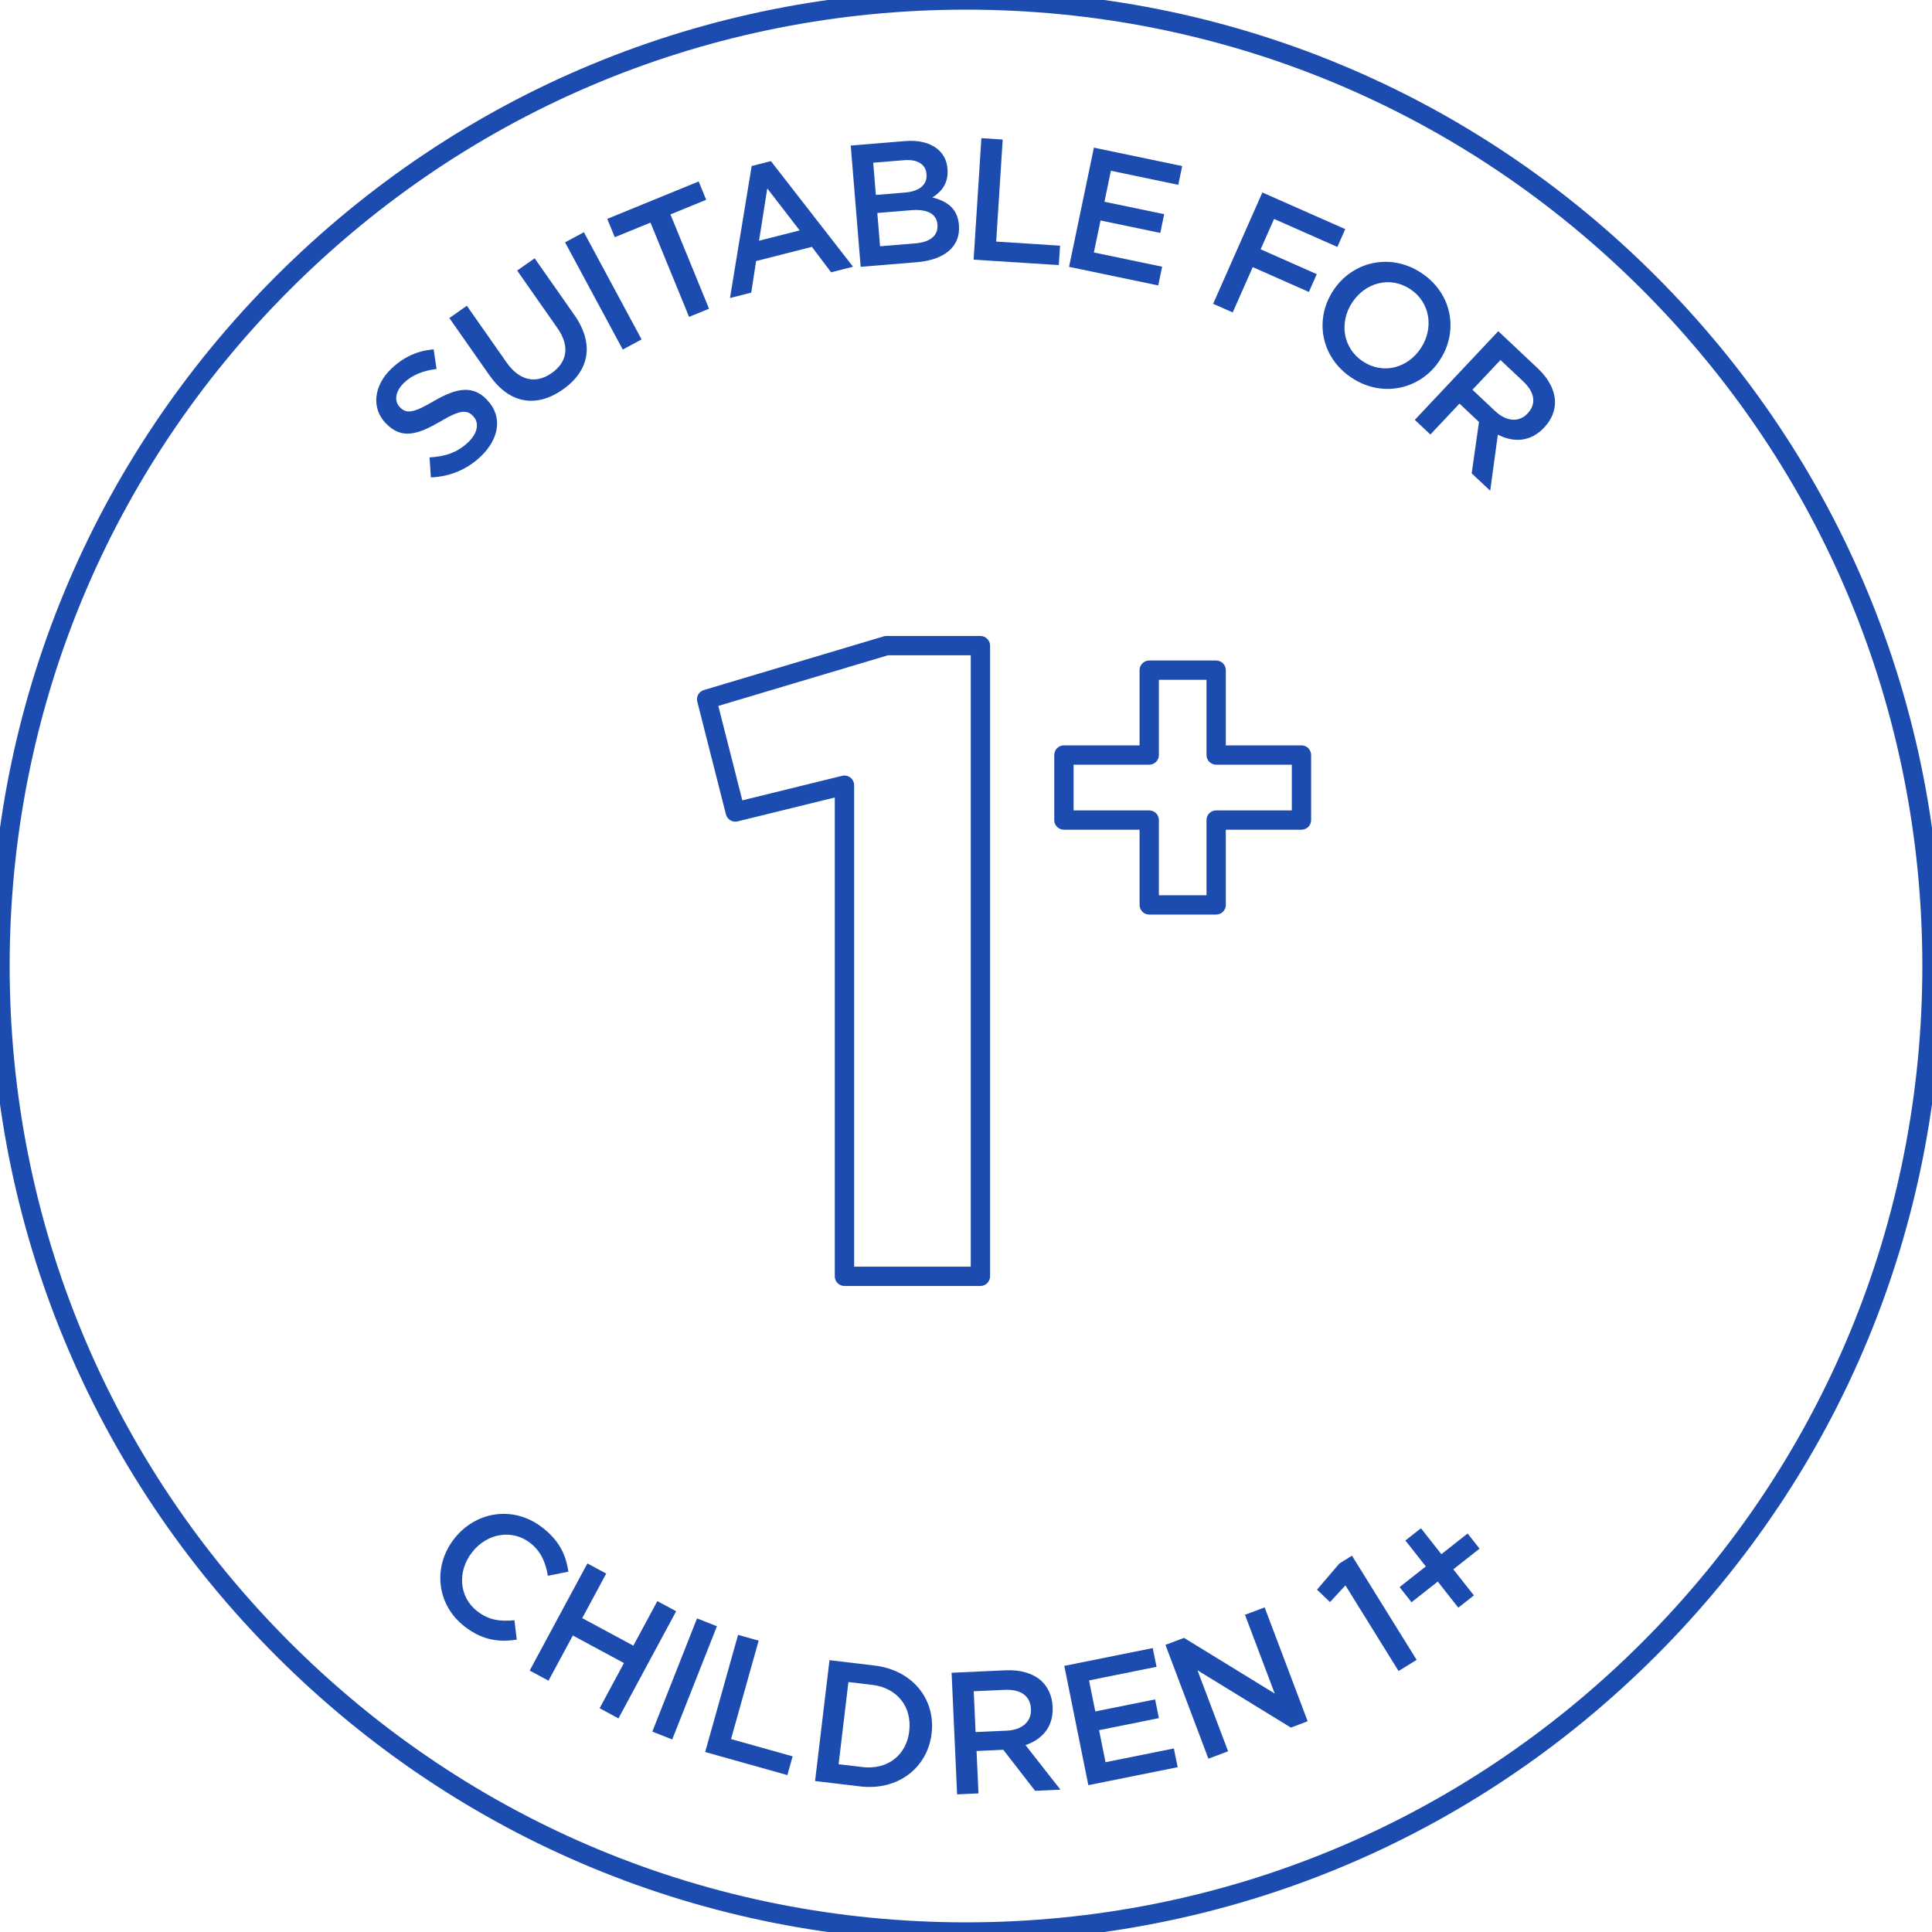 <?xml version="1.0" encoding="UTF-8"?>
<svg xmlns="http://www.w3.org/2000/svg" id="Layer_1" data-name="Layer 1" viewBox="0 0 500 500">
  <defs>
    <style>
      .cls-1 {
        fill: #1d4cb1;
      }

      .cls-2 {
        fill: #1d4cb1;
      }
    </style>
  </defs>
  <path class="cls-2" d="M250,502.5c-67.45,0-130.85-26.26-178.54-73.96C23.76,380.85-2.5,317.45-2.5,250S23.76,119.15,71.45,71.45C119.15,23.76,182.55-2.5,250-2.5s130.85,26.26,178.54,73.96c47.69,47.69,73.96,111.1,73.96,178.54s-26.26,130.85-73.96,178.54c-47.69,47.69-111.1,73.96-178.54,73.96ZM250,2.5c-66.11,0-128.26,25.74-175.01,72.49C28.24,121.74,2.5,183.89,2.5,250s25.74,128.26,72.49,175.01c46.75,46.75,108.9,72.49,175.01,72.49s128.26-25.74,175.01-72.49c46.75-46.75,72.49-108.9,72.49-175.01s-25.74-128.26-72.49-175.01C378.26,28.24,316.11,2.5,250,2.5Z"></path>
  <g>
    <path class="cls-2" d="M117.49,398.31l.05-.07c5.49-7.07,15.28-8.76,22.82-2.92,4.59,3.56,6.12,7.31,6.74,11.43l-5.32,1.06c-.56-3.39-1.73-6.29-4.57-8.5-4.73-3.67-11.25-2.46-15.02,2.41l-.06.07c-3.78,4.87-3.39,11.49,1.38,15.19,3.06,2.37,5.95,2.68,9.63,2.34l.6,5.02c-4.69.69-8.86.19-13.52-3.42-7.25-5.62-8.27-15.47-2.73-22.62Z"></path>
    <path class="cls-2" d="M152.02,404.61l4.87,2.63-6.21,11.53,13.23,7.13,6.21-11.53,4.87,2.62-14.94,27.73-4.87-2.63,6.3-11.69-13.23-7.13-6.3,11.69-4.87-2.62,14.94-27.73Z"></path>
    <path class="cls-2" d="M180.39,418.84l5.15,2.03-11.57,29.3-5.15-2.03,11.57-29.3Z"></path>
    <path class="cls-2" d="M191.01,423.1l5.33,1.5-7.15,25.47,15.94,4.47-1.36,4.85-21.27-5.97,8.51-30.32Z"></path>
    <path class="cls-2" d="M214.67,429.65l11.66,1.39c9.83,1.17,15.82,8.73,14.77,17.53v.09c-1.06,8.8-8.67,14.83-18.5,13.66l-11.66-1.39,3.73-31.27ZM219.57,435.31l-2.54,21.27,6.17.73c6.57.78,11.38-3.13,12.11-9.25v-.09c.74-6.12-3.01-11.14-9.58-11.93l-6.17-.73Z"></path>
    <path class="cls-2" d="M246.25,432.91l14.03-.64c3.96-.18,7.11.85,9.22,2.73,1.74,1.63,2.79,3.93,2.92,6.67v.09c.24,5.17-2.72,8.41-7.02,9.87l9.04,11.53-6.56.3-8.23-10.62-6.92.32.5,10.97-5.53.25-1.43-31.47ZM260.58,447.89c3.96-.18,6.38-2.36,6.23-5.55v-.09c-.16-3.37-2.67-5.1-6.76-4.92l-8.05.37.48,10.56,8.09-.37Z"></path>
    <path class="cls-2" d="M275.44,431.13l22.89-4.61.98,4.85-17.47,3.52,1.62,8.03,15.48-3.12.98,4.85-15.48,3.12,1.67,8.29,17.69-3.56.98,4.85-23.12,4.65-6.22-30.88Z"></path>
    <path class="cls-2" d="M301.62,425.69l4.8-1.81,23.48,14.41-7.7-20.38,5.09-1.92,11.13,29.47-4.34,1.64-24.17-14.83,7.92,20.96-5.09,1.92-11.13-29.47Z"></path>
    <path class="cls-2" d="M348.2,410.29l-3.99,4.33-3.37-3.21,5.8-6.78,3.25-2.02,16.73,26.96-4.67,2.89-13.76-22.18Z"></path>
    <path class="cls-2" d="M372.09,409.31l-6.79,5.35-3.09-3.92,6.79-5.35-5.29-6.71,4.03-3.17,5.29,6.71,6.79-5.35,3.09,3.92-6.79,5.35,5.32,6.75-4.03,3.17-5.32-6.75Z"></path>
  </g>
  <g>
    <path class="cls-2" d="M111.51,123.53l-.34-5.16c3.98-.2,7.22-1.25,10.01-3.93,2.47-2.37,2.91-5.03,1.29-6.72l-.06-.07c-1.56-1.62-3.31-1.63-8.47,1.44-5.96,3.47-10.06,4.66-14.08.47l-.06-.06c-3.74-3.9-3.07-9.71,1.44-14.04,3.31-3.18,6.91-4.69,10.99-5.05l.75,5.08c-3.51.43-6.34,1.58-8.42,3.58-2.34,2.24-2.55,4.75-1.12,6.25l.06.07c1.68,1.75,3.47,1.54,8.85-1.63,5.93-3.44,10.05-4.08,13.66-.32l.06.07c4.08,4.26,3.16,10-1.61,14.58-3.48,3.33-7.91,5.28-12.97,5.46Z"></path>
    <path class="cls-2" d="M126.69,97.16l-10.4-14.85,4.53-3.18,10.28,14.67c3.36,4.79,7.61,5.6,11.66,2.76,4.02-2.81,4.81-6.94,1.48-11.69l-10.4-14.85,4.53-3.17,10.25,14.63c5.4,7.7,3.76,14.62-2.98,19.34-6.71,4.7-13.69,3.83-18.93-3.66Z"></path>
    <path class="cls-2" d="M146.24,62.72l4.87-2.62,14.93,27.74-4.87,2.62-14.93-27.74Z"></path>
    <path class="cls-2" d="M168.35,57.61l-9.25,3.78-1.94-4.75,23.66-9.68,1.94,4.75-9.25,3.78,9.99,24.41-5.17,2.11-9.99-24.41Z"></path>
    <path class="cls-2" d="M194.54,42.96l4.97-1.26,21.25,27.33-5.67,1.44-4.97-6.58-14.44,3.67-1.26,8.17-5.5,1.4,5.61-34.16ZM206.95,59.63l-8.38-10.87-2.13,13.54,10.51-2.67Z"></path>
    <path class="cls-2" d="M220.16,37.67l14.08-1.16c3.59-.29,6.49.46,8.44,2.11,1.5,1.28,2.36,2.92,2.53,5.03v.09c.32,3.77-1.67,5.96-3.9,7.36,3.78.95,6.51,2.85,6.86,7.11v.09c.47,5.61-3.91,8.99-10.9,9.56l-14.53,1.19-2.57-31.39ZM239.77,45c-.2-2.47-2.3-3.83-5.84-3.54l-7.94.65.68,8.34,7.54-.62c3.54-.29,5.8-1.88,5.57-4.75v-.09ZM235.8,54.4l-8.75.72.71,8.61,9.15-.75c3.77-.31,5.93-1.98,5.7-4.8v-.09c-.22-2.65-2.46-4.04-6.81-3.69Z"></path>
    <path class="cls-2" d="M253.98,35.76l5.52.35-1.69,26.41,16.53,1.06-.32,5.03-22.05-1.41,2.01-31.43Z"></path>
    <path class="cls-2" d="M283.09,38.21l22.86,4.77-1.01,4.85-17.44-3.64-1.67,8.02,15.46,3.22-1.01,4.85-15.46-3.22-1.73,8.28,17.67,3.68-1.01,4.85-23.08-4.81,6.43-30.84Z"></path>
    <path class="cls-2" d="M326.71,49.82l21.44,9.48-2.04,4.61-16.38-7.25-3.48,7.86,14.53,6.43-2.04,4.61-14.53-6.43-5.19,11.73-5.06-2.24,12.74-28.81Z"></path>
    <path class="cls-2" d="M345.02,75.23l.05-.08c4.87-7.41,14.67-9.85,22.75-4.53,8.08,5.32,9.69,15.16,4.82,22.56l-.05.08c-4.87,7.41-14.67,9.85-22.75,4.53-8.08-5.32-9.69-15.16-4.82-22.56ZM367.69,90.14l.05-.08c3.36-5.11,2.44-11.81-2.79-15.25-5.23-3.44-11.62-1.66-14.98,3.45l-.05.08c-3.36,5.11-2.41,11.77,2.81,15.21,5.23,3.44,11.59,1.7,14.96-3.41Z"></path>
    <path class="cls-2" d="M387.75,85.71l10.23,9.62c2.88,2.71,4.34,5.69,4.46,8.52.04,2.39-.88,4.74-2.76,6.74l-.06.07c-3.55,3.77-7.94,3.9-11.98,1.83l-1.98,14.51-4.79-4.5,1.89-13.3-5.05-4.75-7.53,8-4.03-3.79,21.59-22.94ZM386.98,106.42c2.88,2.71,6.14,2.93,8.33.61l.06-.07c2.31-2.46,1.81-5.47-1.18-8.27l-5.87-5.52-7.25,7.7,5.9,5.55Z"></path>
  </g>
  <path class="cls-1" d="M253.73,332.81h-35.19c-1.38,0-2.5-1.12-2.5-2.5v-123.92l-25.15,6.18c-1.33.33-2.68-.48-3.02-1.81l-7.41-29.17c-.33-1.3.42-2.63,1.71-3.01l46.54-13.89c.23-.07.47-.1.71-.1h24.31c1.38,0,2.5,1.12,2.5,2.5v163.22c0,1.38-1.12,2.5-2.5,2.5ZM221.04,327.81h30.19v-158.22h-21.44l-43.89,13.1,6.21,24.44,25.84-6.35c.75-.18,1.54-.01,2.14.46.6.47.96,1.2.96,1.97v124.61Z"></path>
  <path class="cls-1" d="M314.74,236.69h-17.32c-1.38,0-2.5-1.12-2.5-2.5v-19.46h-19.58c-1.38,0-2.5-1.12-2.5-2.5v-16.83c0-1.38,1.12-2.5,2.5-2.5h19.58v-19.46c0-1.38,1.12-2.5,2.5-2.5h17.32c1.38,0,2.5,1.12,2.5,2.5v19.46h19.58c1.38,0,2.5,1.12,2.5,2.5v16.83c0,1.38-1.12,2.5-2.5,2.5h-19.58v19.46c0,1.38-1.12,2.5-2.5,2.5ZM299.92,231.69h12.32v-19.46c0-1.38,1.12-2.5,2.5-2.5h19.58v-11.83h-19.58c-1.38,0-2.5-1.12-2.5-2.5v-19.46h-12.32v19.46c0,1.38-1.12,2.5-2.5,2.5h-19.58v11.83h19.58c1.38,0,2.5,1.12,2.5,2.5v19.46Z"></path>
</svg>
